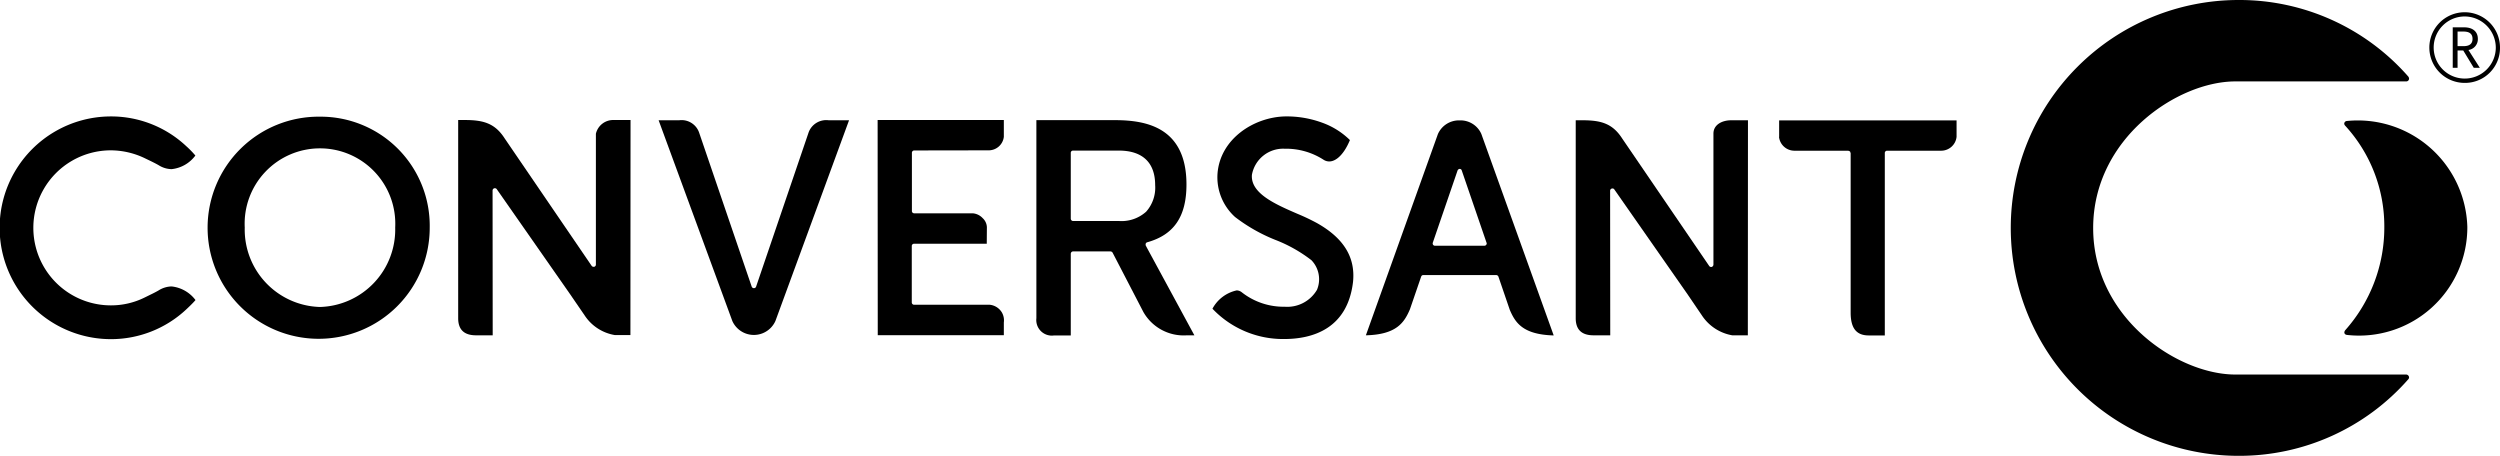 <svg xmlns="http://www.w3.org/2000/svg" viewBox="0 0 202.05 36.84">
  <g id="Conversant-Logo" transform="translate(-243.58 -18.48)">
    <path id="Path_1" data-name="Path 1" d="M291.74,29.29V39.86a.183.183,0,0,1-.13.18.207.207,0,0,1-.21-.07l-7.03-10.3c-.8-1.25-1.76-1.49-3.24-1.49h-.52V44.2q0,1.38,1.44,1.38h1.35l-.01-11.7a.183.183,0,0,1,.13-.18.19.19,0,0,1,.21.07l5.9,8.45,1.18,1.72a3.632,3.632,0,0,0,2.46,1.62h1.26l.01-17.38h-1.35a1.434,1.434,0,0,0-1.45,1.11"/>
    <path id="Path_2" data-name="Path 2" d="M324.55,43.73a1.3,1.3,0,0,0-.98-.62h-6.12a.188.188,0,0,1-.18-.19V38.36a.179.179,0,0,1,.18-.18h5.88l.01-1.35a1.053,1.053,0,0,0-.34-.72,1.233,1.233,0,0,0-.8-.39h-4.74a.182.182,0,0,1-.18-.19v-4.7a.188.188,0,0,1,.18-.19l6.05-.01a1.232,1.232,0,0,0,1.2-1.09V28.18h-10.2l.01,17.39h10.19V44.54a1.273,1.273,0,0,0-.16-.81"/>
    <path id="Path_3" data-name="Path 3" d="M308.94,29.16l-4.25,12.48a.183.183,0,0,1-.18.13.192.192,0,0,1-.18-.13l-4.26-12.48a1.5,1.5,0,0,0-1.6-.96h-1.66l5.96,16.23a1.908,1.908,0,0,0,3.48-.01L312.2,28.2h-1.65a1.516,1.516,0,0,0-1.61.96"/>
    <path id="Path_4" data-name="Path 4" d="M387.36,29.54a1.253,1.253,0,0,0,1.22,1.12h4.38l.14.06.05.14V43.75c0,1.25.46,1.84,1.46,1.84h1.3V30.85a.184.184,0,0,1,.19-.19h4.39a1.253,1.253,0,0,0,1.22-1.12V28.21H387.37v1.33Z"/>
    <path id="Path_5" data-name="Path 5" d="M269.44,27.91a8.976,8.976,0,1,0,8.87,8.96,8.817,8.817,0,0,0-8.87-8.96m0,15.38a6.259,6.259,0,0,1-6.08-6.42,6.088,6.088,0,1,1,12.16,0,6.259,6.259,0,0,1-6.08,6.42"/>
    <path id="Path_6" data-name="Path 6" d="M257.45,41.63a2.048,2.048,0,0,0-1.05.32c-.27.16-.61.32-1.14.58a6.1,6.1,0,0,1-2.72.63,6.265,6.265,0,0,1,0-12.53,6.4,6.4,0,0,1,2.81.67c.44.21.77.37,1.05.53a2.021,2.021,0,0,0,1.05.32,2.75,2.75,0,0,0,1.92-1.1,7.662,7.662,0,0,0-.73-.75,8.869,8.869,0,0,0-6.09-2.41,9,9,0,0,0,0,18,8.9,8.9,0,0,0,6.09-2.41s.53-.49.74-.75a2.786,2.786,0,0,0-1.93-1.1"/>
    <path id="Path_7" data-name="Path 7" d="M361.55,28.21a1.856,1.856,0,0,0-1.76,1.11l-5.82,16.26c2.48-.06,3.1-1.03,3.56-2.1l.91-2.65a.183.183,0,0,1,.18-.12h5.88a.2.2,0,0,1,.18.12l.92,2.69c.45,1.05,1.06,2,3.55,2.07L363.3,29.3a1.841,1.841,0,0,0-1.75-1.09m2.15,10.05a.176.176,0,0,1-.15.08h-4a.176.176,0,0,1-.15-.08.2.2,0,0,1-.02-.17l2-5.83a.206.206,0,0,1,.17-.13.171.171,0,0,1,.17.13l2,5.83a.154.154,0,0,1-.02.17"/>
    <path id="Path_8" data-name="Path 8" d="M336.17,38.26a.178.178,0,0,1,.13-.2c2.16-.6,3.17-2.08,3.17-4.67,0-4.66-3.31-5.2-5.8-5.2h-6.33V44.2a1.258,1.258,0,0,0,1.44,1.39h1.34v-6.6a.223.223,0,0,1,.05-.13.184.184,0,0,1,.13-.06h3.03a.206.206,0,0,1,.17.1l2.49,4.8a3.747,3.747,0,0,0,3.52,1.88h.6l-3.93-7.25ZM334,36.34h-3.69a.164.164,0,0,1-.13-.05.2.2,0,0,1-.06-.13V30.83a.179.179,0,0,1,.18-.18H334c1.92,0,2.94.97,2.94,2.79a2.917,2.917,0,0,1-.73,2.15,2.971,2.971,0,0,1-2.21.75"/>
    <path id="Path_9" data-name="Path 9" d="M382.06,29.28V39.87a.207.207,0,0,1-.13.18.19.19,0,0,1-.21-.07l-7.03-10.3c-.8-1.25-1.76-1.48-3.24-1.48h-.52v16q0,1.38,1.44,1.38h1.35l-.01-11.68a.183.183,0,0,1,.13-.18l.06-.01a.176.176,0,0,1,.15.08l5.9,8.45,1.17,1.72a3.689,3.689,0,0,0,2.46,1.62h1.26l.01-17.38H383.5c-.72,0-1.44.34-1.44,1.08"/>
    <path id="Path_10" data-name="Path 10" d="M350,36.5a16.741,16.741,0,0,0-1.56-.74c-1.78-.77-3.8-1.65-3.68-3.15a2.563,2.563,0,0,1,2.64-2.11,5.6,5.6,0,0,1,3.18.91c.71.41,1.55-.27,2.1-1.61a6.151,6.151,0,0,0-2.23-1.4,8.293,8.293,0,0,0-3.04-.51c-2.5.07-5.21,1.81-5.43,4.61a4.324,4.324,0,0,0,1.42,3.52,13.635,13.635,0,0,0,3.26,1.85,11.565,11.565,0,0,1,2.91,1.64,2.221,2.221,0,0,1,.45,2.39,2.78,2.78,0,0,1-2.61,1.37,5.463,5.463,0,0,1-3.46-1.16.687.687,0,0,0-.42-.16,2.938,2.938,0,0,0-1.96,1.48,7.862,7.862,0,0,0,5.79,2.45c2.32,0,5.12-.84,5.57-4.6.21-2-.75-3.56-2.93-4.78"/>
    <path id="Path_11" data-name="Path 11" d="M433.24,28.26a.225.225,0,0,0-.2.22.263.263,0,0,0,.07.15,12.019,12.019,0,0,1,3.17,8.22,12.476,12.476,0,0,1-3.16,8.32.325.325,0,0,0-.07.17c0,.11.07.19.22.21a8.752,8.752,0,0,0,9.72-8.73,8.857,8.857,0,0,0-9.75-8.56"/>
    <path id="Path_12" data-name="Path 12" d="M438.05,48.75H424.24c-4.67,0-11.49-4.58-11.49-11.84s6.82-11.85,11.49-11.85h13.81a.226.226,0,0,0,.23-.23.314.314,0,0,0-.06-.16,18.152,18.152,0,0,0-13.71-6.19,18.42,18.42,0,0,0,0,36.84,18.168,18.168,0,0,0,13.71-6.19.227.227,0,0,0,.06-.16.246.246,0,0,0-.23-.22"/>
    <path id="Path_13" data-name="Path 13" d="M442.79,25.18a2.855,2.855,0,1,1,2.84-2.86,2.824,2.824,0,0,1-2.84,2.86m0-5.37a2.51,2.51,0,1,0,2.5,2.51,2.529,2.529,0,0,0-2.5-2.51M444,23.96h-.49l-.85-1.4h-.46v1.4h-.39V20.69h.93c.65,0,1.1.32,1.1.93a.881.881,0,0,1-.76.9Zm-1.32-2.93h-.48v1.18h.48c.37,0,.73-.11.73-.59s-.36-.59-.73-.59"/>
  </g>
</svg>
